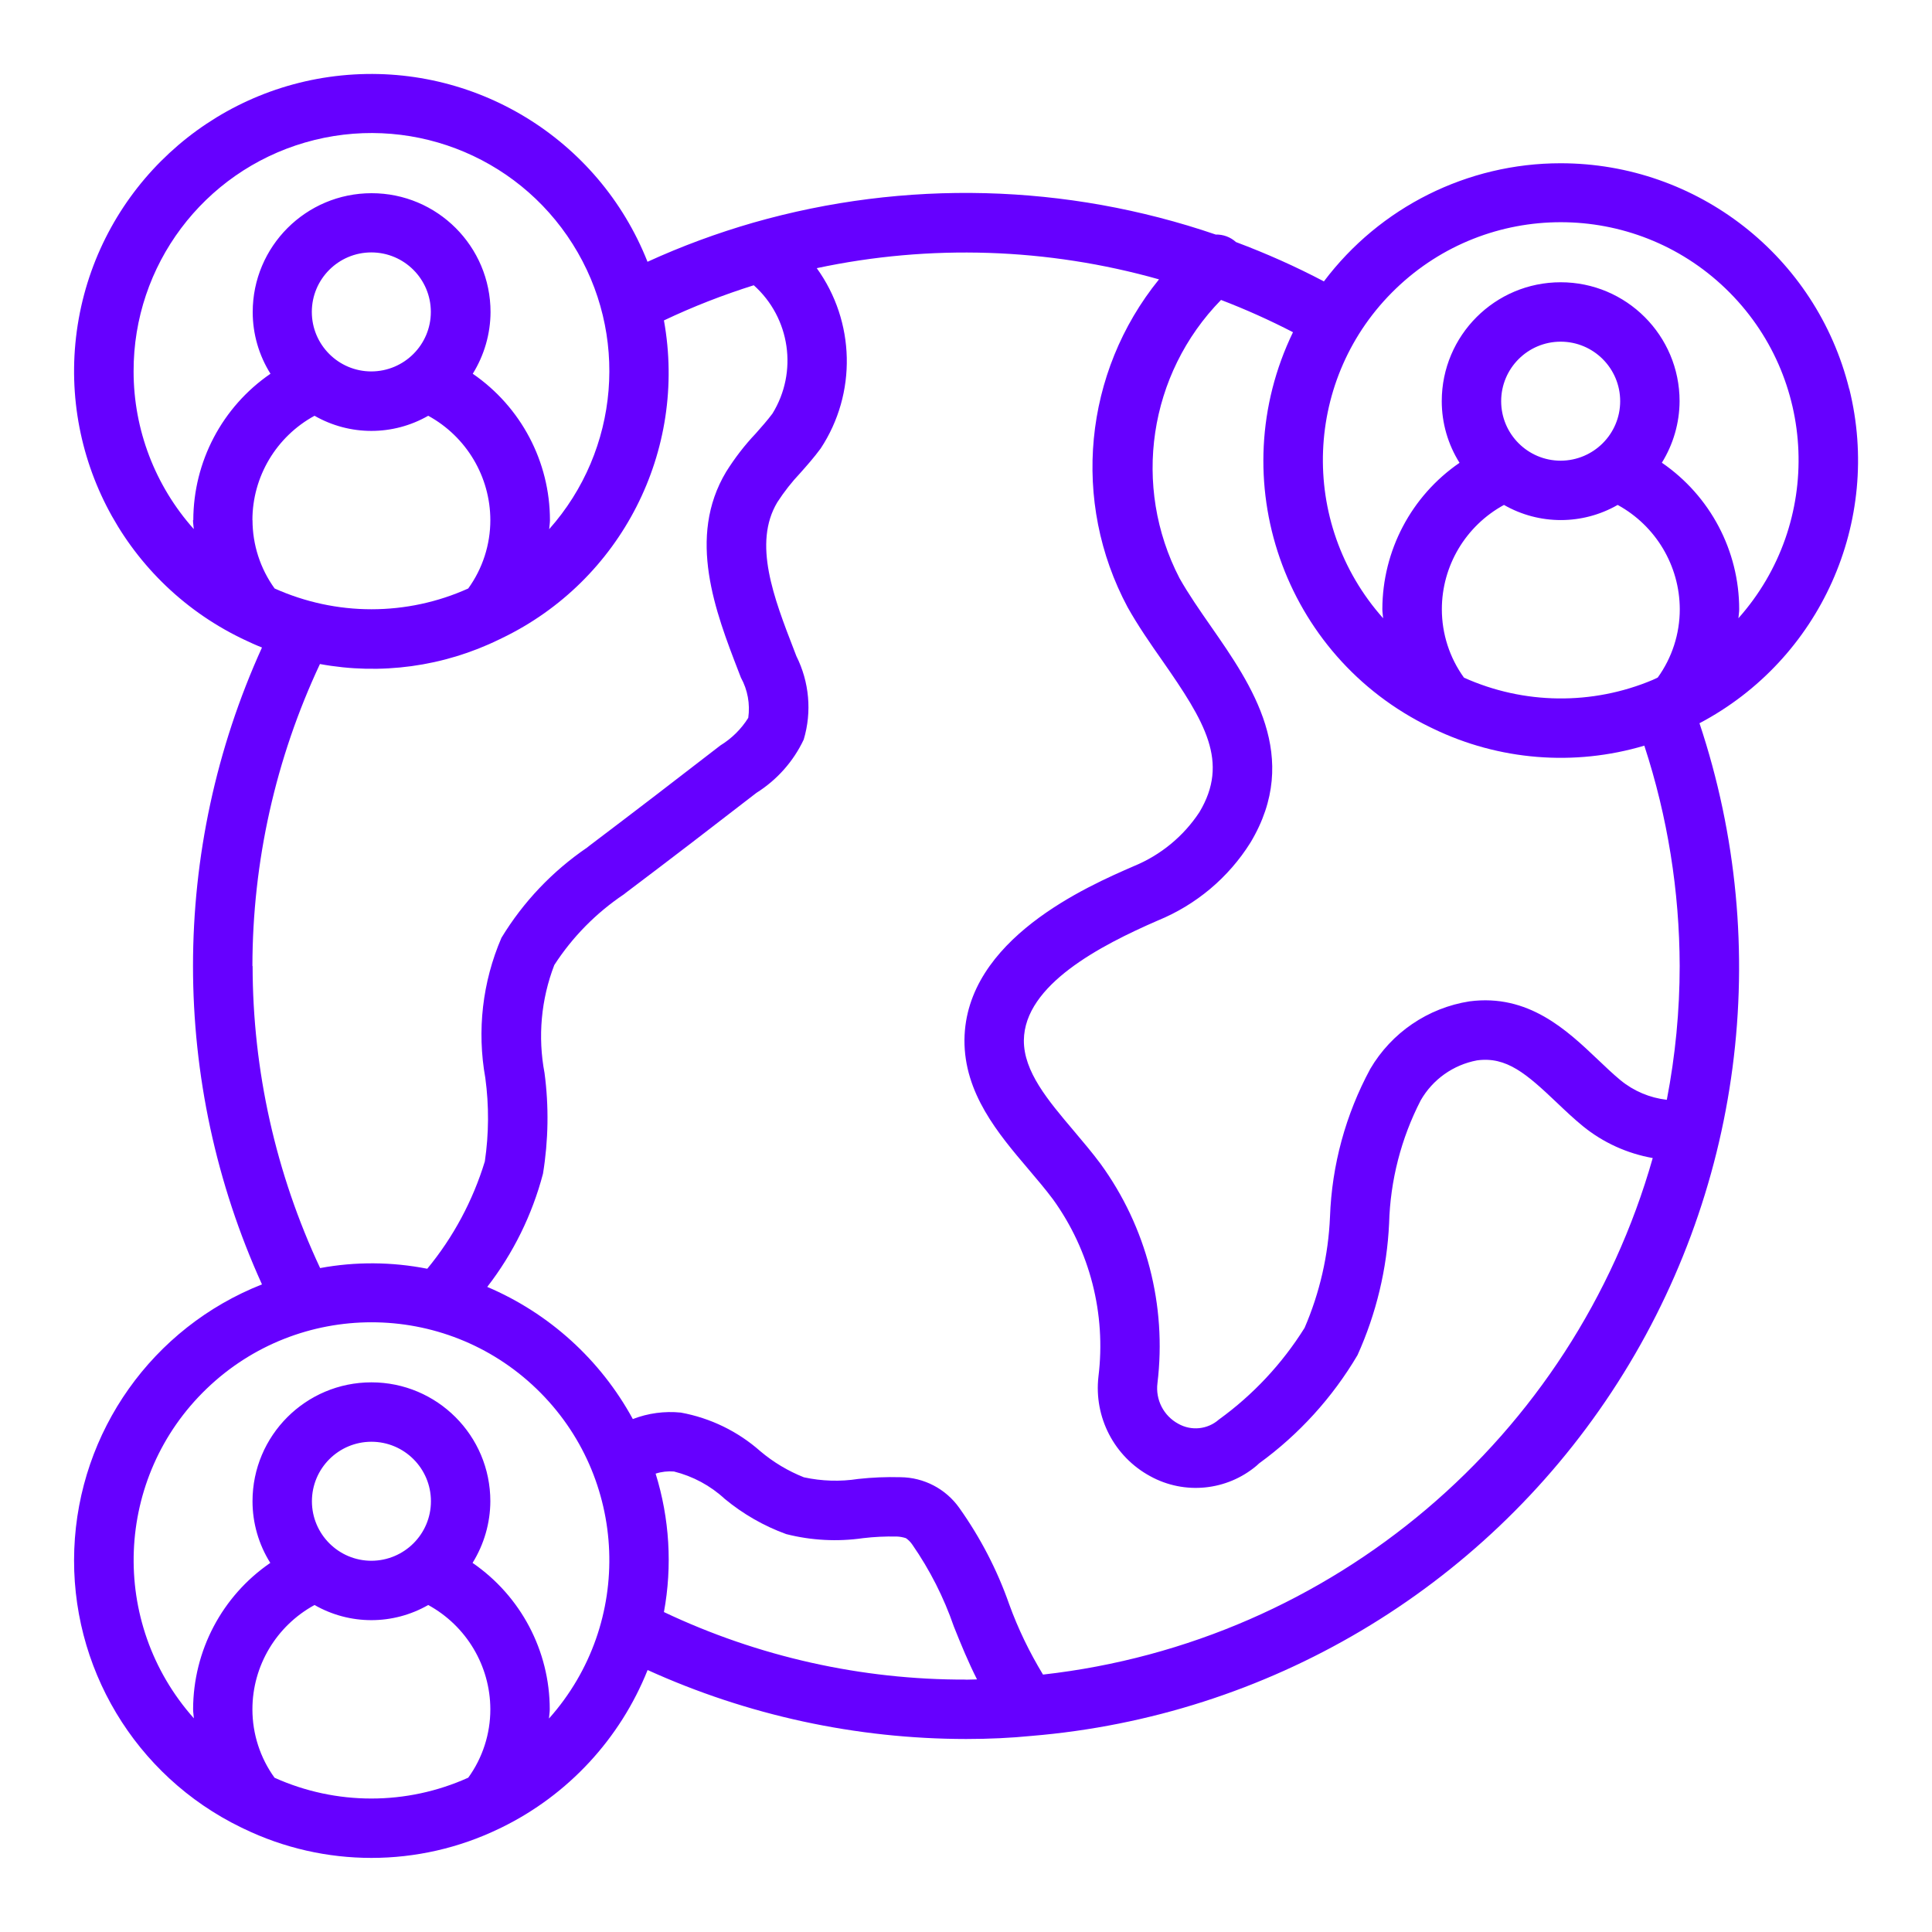 <?xml version="1.0" encoding="UTF-8"?>
<svg id="Layer_1" data-name="Layer 1" xmlns="http://www.w3.org/2000/svg" viewBox="0 0 200 200">
  <defs>
    <style>
      .cls-1 {
        fill: #60f;
      }
    </style>
  </defs>
  <path class="cls-1" d="M191.43,40.27c-3.4-13.73-15.73-23.37-29.88-23.37-9.63,0-18.71,4.54-24.5,12.23-2.94-1.55-5.98-2.9-9.1-4.07-.57-.52-1.33-.8-2.1-.78-15.46-5.29-32.16-5.72-47.87-1.23-3.75,1.08-7.41,2.43-10.95,4.05-5.06-12.79-17.99-20.66-31.67-19.29-13.68,1.37-24.79,11.66-27.21,25.19-2.42,13.54,4.44,27.03,16.8,33.06.09.05.18.09.27.13.63.3,1.26.59,1.9.84-9.52,20.95-9.52,44.98,0,65.93-11.34,4.47-18.96,15.22-19.43,27.4-.47,12.18,6.3,23.48,17.26,28.81.09.05.18.09.27.13,8.36,4.04,18.1,4.04,26.46,0,.09-.04.18-.08.27-.13,6.87-3.37,12.25-9.18,15.09-16.29,10.36,4.7,21.59,7.13,32.97,7.14,2.38,0,4.67-.11,6.78-.32,24.42-2.03,46.56-15.15,60.05-35.61,13.49-20.46,16.84-45.98,9.09-69.22,12.51-6.6,18.91-20.88,15.51-34.61ZM19.98,53.84c0,.31.06.62.08.93-4.01-4.49-6.23-10.3-6.23-16.32-.03-10.98,7.22-20.64,17.76-23.7,10.54-3.06,21.83,1.22,27.69,10.51,5.86,9.28,4.86,21.32-2.43,29.52.02-.31.08-.62.08-.93,0-6.06-3-11.73-7.99-15.16,1.19-1.92,1.83-4.13,1.84-6.38,0-6.8-5.51-12.31-12.31-12.31s-12.31,5.51-12.31,12.31c0,2.26.64,4.47,1.84,6.38-5,3.43-7.98,9.1-7.99,15.16ZM44.6,32.29c0,3.4-2.76,6.15-6.16,6.16-3.4,0-6.16-2.76-6.16-6.16s2.76-6.16,6.16-6.16,6.16,2.76,6.16,6.16ZM26.13,53.84c0-4.5,2.47-8.64,6.43-10.8,3.65,2.09,8.12,2.09,11.77,0,3.95,2.16,6.42,6.3,6.43,10.8,0,2.54-.8,5.02-2.29,7.08-3.15,1.42-6.57,2.15-10.02,2.15-3.46,0-6.87-.74-10.02-2.15-1.49-2.06-2.29-4.54-2.29-7.08ZM26.13,100.01c.01-10.81,2.4-21.49,6.99-31.27,6.3,1.16,12.8.27,18.55-2.54.09-.04.18-.08.27-.13,12.36-5.94,19.23-19.4,16.79-32.9,3.01-1.43,6.12-2.64,9.3-3.64,3.78,3.38,4.59,8.98,1.93,13.29-.54.72-1.14,1.39-1.73,2.06-1.15,1.21-2.17,2.54-3.06,3.96-4.08,6.8-1.1,14.5,1.29,20.69l.24.62c.7,1.27.96,2.73.76,4.16-.73,1.17-1.72,2.14-2.89,2.86-4.48,3.47-8.97,6.91-13.53,10.36l-.25.2c-3.6,2.45-6.63,5.64-8.88,9.35-1.97,4.57-2.55,9.61-1.67,14.51.39,2.87.37,5.78-.05,8.64-1.24,4.06-3.26,7.84-5.96,11.11-3.66-.72-7.42-.75-11.09-.07-4.59-9.79-6.98-20.46-6.99-31.27ZM48.46,184.03c-6.37,2.87-13.67,2.87-20.04,0-1.49-2.06-2.29-4.54-2.29-7.08,0-4.5,2.47-8.64,6.43-10.8,3.65,2.09,8.12,2.09,11.77,0,3.95,2.16,6.42,6.3,6.43,10.8,0,2.54-.8,5.02-2.29,7.08ZM32.29,155.41c0-3.4,2.76-6.16,6.16-6.16s6.16,2.76,6.16,6.16c0,3.4-2.76,6.15-6.16,6.16-3.4,0-6.16-2.76-6.16-6.16ZM56.83,177.88c.02-.31.08-.62.08-.93,0-6.06-3-11.73-7.99-15.16,1.19-1.92,1.83-4.13,1.84-6.38,0-6.8-5.51-12.31-12.31-12.31s-12.31,5.51-12.31,12.31c0,2.26.64,4.47,1.84,6.38-5,3.43-7.98,9.1-7.99,15.16,0,.31.06.62.08.93-8.8-9.88-8.22-24.95,1.32-34.12,9.53-9.17,24.61-9.17,34.14,0,9.53,9.17,10.11,24.24,1.32,34.12ZM100,173.87c-10.81.03-21.5-2.36-31.27-6.99.88-4.78.58-9.69-.86-14.33.61-.2,1.26-.27,1.9-.22,1.96.49,3.77,1.46,5.25,2.83,1.9,1.57,4.05,2.81,6.37,3.65,2.6.66,5.3.8,7.95.42,1.15-.14,2.32-.19,3.48-.17.33.01.65.07.96.17.26.18.49.41.67.68,1.81,2.61,3.25,5.45,4.29,8.46.73,1.83,1.49,3.68,2.4,5.48-.38,0-.76.03-1.15.03ZM107.97,173.35c-1.4-2.31-2.58-4.74-3.5-7.28-1.24-3.55-2.99-6.91-5.17-9.98-1.4-1.97-3.66-3.15-6.08-3.17-1.46-.04-2.93.02-4.38.18-1.87.29-3.77.23-5.62-.17-1.64-.65-3.16-1.56-4.51-2.7-2.33-2.06-5.17-3.44-8.23-4-1.69-.17-3.39.06-4.97.67-3.34-6.13-8.65-10.95-15.07-13.68,2.69-3.48,4.65-7.46,5.77-11.72.56-3.45.62-6.96.16-10.42-.71-3.75-.36-7.62,1.01-11.18,1.88-2.91,4.34-5.4,7.22-7.33l.2-.16c4.54-3.42,9.03-6.87,13.5-10.33,2.13-1.34,3.83-3.25,4.9-5.52.86-2.87.58-5.96-.76-8.64l-.23-.6c-2.11-5.45-4.29-11.08-1.74-15.33.7-1.08,1.49-2.09,2.37-3.02.71-.8,1.42-1.6,2.12-2.55,3.75-5.7,3.58-13.13-.41-18.66,11.73-2.5,23.89-2.1,35.43,1.16-7.81,9.63-9.1,23.01-3.25,33.94,1.07,1.91,2.35,3.76,3.6,5.54,4.41,6.33,6.95,10.47,3.83,15.68-1.65,2.5-4.01,4.44-6.78,5.58-4.77,2.07-17.43,7.57-17.54,17.98-.04,5.53,3.49,9.71,6.61,13.38.88,1.04,1.76,2.07,2.56,3.14,3.82,5.3,5.5,11.86,4.7,18.35-.48,4.2,1.63,8.28,5.35,10.3,3.55,1.96,7.94,1.52,11.03-1.09.06-.05.19-.17.25-.23,4.13-3,7.6-6.82,10.19-11.21,1.94-4.3,3.05-8.93,3.27-13.64.12-4.43,1.24-8.79,3.27-12.73,1.24-2.17,3.37-3.68,5.83-4.14,3.06-.42,5.13,1.4,8.26,4.37.88.84,1.76,1.67,2.7,2.44,2.09,1.7,4.58,2.83,7.23,3.3-8.24,28.98-33.17,50.1-63.1,53.47ZM172.54,113.85c-1.75-.2-3.41-.9-4.78-2.02-.81-.67-1.59-1.42-2.37-2.16-3.19-3.03-7.18-6.81-13.27-6.01-4.3.67-8.07,3.24-10.27,6.99-2.55,4.72-3.98,9.96-4.17,15.32-.17,3.96-1.06,7.85-2.63,11.49-2.32,3.71-5.33,6.93-8.87,9.49-1.17,1.03-2.85,1.2-4.2.44-1.52-.82-2.38-2.49-2.16-4.21.97-8.04-1.13-16.15-5.89-22.7-.86-1.16-1.83-2.3-2.79-3.44-2.66-3.14-5.17-6.11-5.15-9.35.06-5.74,7.93-9.82,13.87-12.4,3.96-1.62,7.32-4.44,9.59-8.07,5.31-8.86.11-16.33-4.07-22.34-1.21-1.74-2.35-3.38-3.28-5.03-4.93-9.52-3.2-21.13,4.3-28.8,2.54.97,5.03,2.09,7.45,3.34-7.37,15.22-1,33.53,14.22,40.9.09.05.18.09.27.13,6.82,3.3,14.62,3.93,21.88,1.77,2.41,7.36,3.64,15.06,3.66,22.8,0,4.65-.45,9.28-1.33,13.85ZM171.58,70.15c-.15.07-.29.15-.44.21h-.02s-.02.02-.02.02c-6.27,2.64-13.35,2.56-19.55-.23-1.49-2.06-2.29-4.54-2.29-7.08,0-4.5,2.47-8.64,6.43-10.8,3.65,2.09,8.12,2.09,11.77,0,3.95,2.16,6.42,6.3,6.43,10.8,0,2.54-.8,5.02-2.29,7.08ZM155.4,41.53c0-3.4,2.76-6.16,6.16-6.16s6.16,2.76,6.16,6.16c0,3.4-2.76,6.15-6.16,6.16-3.4,0-6.16-2.76-6.16-6.16ZM172.03,47.91c1.19-1.92,1.83-4.13,1.84-6.38,0-6.8-5.51-12.31-12.31-12.31s-12.31,5.51-12.31,12.31c0,2.26.64,4.47,1.84,6.38-5,3.43-7.98,9.1-7.99,15.16,0,.31.06.62.08.93-8.8-9.88-8.22-24.95,1.32-34.12,9.53-9.17,24.61-9.17,34.14,0,9.53,9.17,10.11,24.24,1.32,34.12.02-.31.08-.62.08-.93,0-6.06-3-11.73-7.99-15.16Z"/>
</svg>